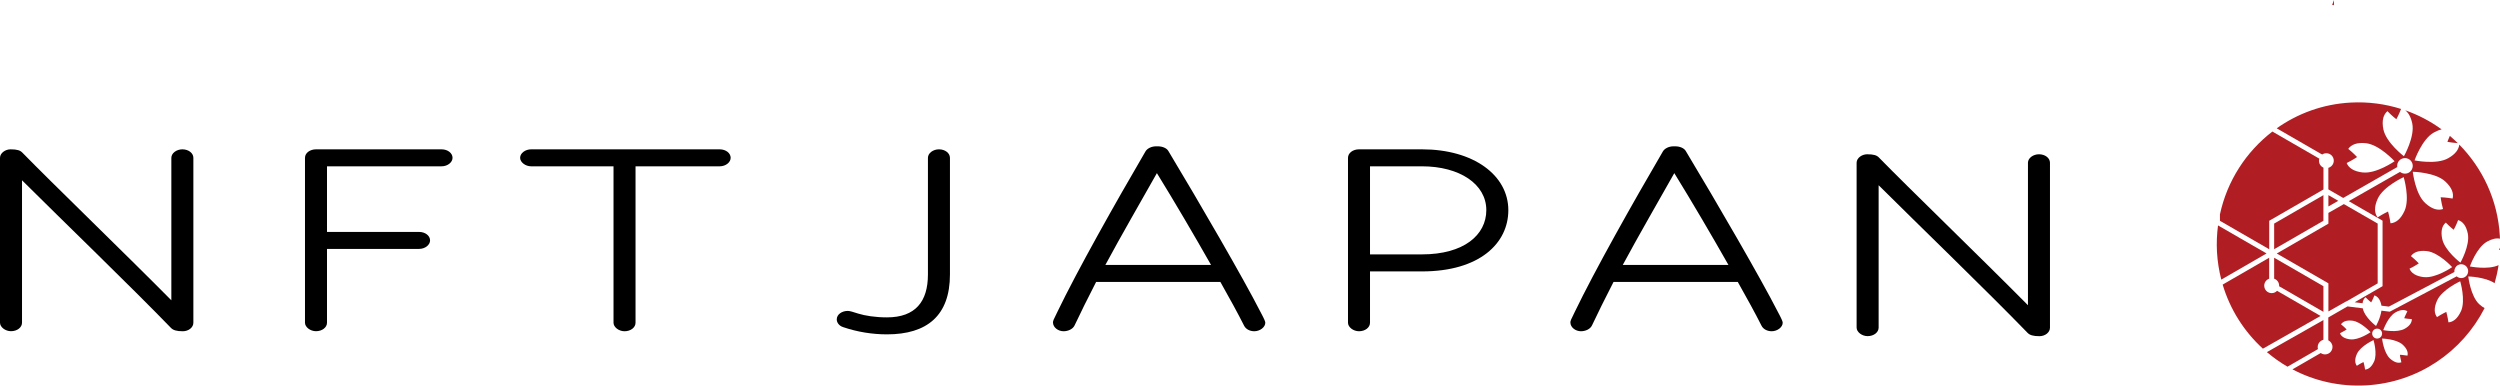 <?xml version="1.0" encoding="UTF-8"?><svg xmlns="http://www.w3.org/2000/svg" viewBox="0 0 506.42 78.13"><defs><style>.d{fill:#b01e23;}</style></defs><g id="a"/><g id="b"><g id="c"><g><path class="d" d="M449.3,45.67c-.23,1.75-.31,3.55-.21,5.38,.11,1.92,.41,3.79,.87,5.59l9.17-5.3-9.84-5.68Z"/><path class="d" d="M470.65,68.83v-4l-11.45,6.5c1.3,1.1,2.69,2.09,4.17,2.95l6.18-3.57c-.04-.13-.06-.26-.06-.41,0-.71,.5-1.31,1.16-1.47Z"/><path class="d" d="M459.66,56.45v-4.24l-9.42,5.44c1.51,5.07,4.37,9.53,8.15,12.98l11.68-6.63-8.81-5.09c-.28,.29-.66,.47-1.09,.47-.84,0-1.51-.68-1.51-1.51,0-.66,.42-1.21,1.01-1.42Z"/><path class="d" d="M470.65,57.97l-9.98-5.76v4.24c.59,.21,1.01,.76,1.01,1.42,0,.04,0,.07-.01,.11l8.98,5.19v-5.19Z"/><polygon class="d" points="471.66 41.82 473.66 40.68 471.66 39.53 471.66 41.82"/><path class="d" d="M495.77,28.73s.9,.18,2.1,.26c-.52-.51-1.06-.99-1.61-1.46-.32,.7-.49,1.2-.49,1.2Z"/><polygon class="d" points="470.65 39.53 460.67 45.29 460.67 50.48 470.65 44.72 470.65 39.53"/><path class="d" d="M506.24,50.61s.06,.01,.18,.03c0-.17,0-.34,.01-.51-.12,.29-.19,.48-.19,.48Z"/><path class="d" d="M460.31,26.65c-5.34,4.1-9.17,10.02-10.62,16.77v1.31l9.98,5.76v-5.77l10.99-6.34v-4.42c-.54-.23-.91-.77-.91-1.39,0-.15,.03-.29,.07-.43l-9.5-5.49Z"/><polygon class="d" points="471.66 45.31 461.2 51.35 471.66 57.39 471.66 63.09 475.3 61.03 475.34 61.04 481.64 57.4 481.64 45.29 474.79 41.34 471.66 43.13 471.66 45.31"/><path class="d" d="M502.24,61.65c-1.8-1.65-2.25-5.65-2.25-5.65,0,0,3.38,.07,5.34,1.36,.34-1.19,.61-2.41,.8-3.65-2.17,1.01-5.81,.26-5.81,.26,0,0,1.32-3.8,3.45-5.01,1.06-.6,1.94-.76,2.64-.61,0-.18,0-.35-.02-.53-.41-7.26-3.49-13.73-8.22-18.53-.09,.95-.75,1.92-2.24,2.76-2.39,1.36-6.82,.44-6.82,.44,0,0,1.49-4.27,3.88-5.63,.59-.33,1.12-.54,1.61-.65-2.24-1.63-4.73-2.94-7.38-3.87,.64,.49,1.15,1.34,1.43,2.68,.55,2.69-1.69,6.63-1.69,6.63,0,0-3.6-2.74-4.16-5.43-.38-1.84,.02-3.03,.82-3.7,.94,.98,1.8,1.63,1.8,1.63,0,0,.5-.87,.96-2.08-3.22-1.02-6.68-1.49-10.26-1.29-5.58,.31-10.68,2.2-14.93,5.21l9.2,5.31c.24-.16,.53-.26,.85-.26,.84,0,1.51,.68,1.51,1.51,0,.69-.47,1.27-1.1,1.45v4.36l3.01,1.74,10.95-6.26c-.1-.63,.19-1.28,.78-1.61,.76-.43,1.72-.16,2.15,.59,.43,.76,.16,1.72-.59,2.15-.58,.33-1.29,.25-1.78-.15l-10.38,5.93,6.84,3.95v13.27l-5.65,3.26,1.6,.2c.06-.55,.28-.95,.6-1.22,.6,.63,1.15,1.04,1.15,1.04,0,0,.34-.6,.65-1.41,.64,.19,1.17,.79,1.41,1.97,0,.03,0,.07,.01,.11l1.51,.19,13.27-7.01c-.06-.54,.2-1.1,.7-1.39,.67-.38,1.53-.15,1.91,.53,.38,.67,.15,1.53-.53,1.91-.53,.3-1.17,.21-1.61-.17l-13.56,7.16-1.69-.21c-.19,1.51-1.09,3.1-1.09,3.1,0,0-2.3-1.75-2.65-3.46,0-.04-.01-.08-.02-.11l-3.11-.39-3.89,2.24v4.62c.5,.25,.85,.76,.85,1.35,0,.84-.68,1.51-1.51,1.51-.32,0-.62-.1-.87-.28l-5.73,3.31c4.45,2.34,9.57,3.54,14.95,3.24,10.58-.6,19.48-6.85,23.97-15.65-.35-.19-.71-.44-1.08-.79Zm-23.61-26.71c-1.87-.21-2.88-.95-3.27-1.92,1.22-.59,2.11-1.21,2.11-1.21,0,0-.73-.8-1.79-1.65,.6-.86,1.75-1.36,3.61-1.15,2.73,.31,5.78,3.65,5.78,3.65,0,0-3.72,2.58-6.45,2.27Zm8.45,7.78c-.78,1.71-1.79,2.44-2.84,2.51-.19-1.35-.5-2.38-.5-2.38,0,0-.98,.45-2.12,1.19-.63-.83-.75-2.08,.03-3.79,1.14-2.5,5.26-4.37,5.26-4.37,0,0,1.31,4.33,.17,6.84Zm8.23-5.98c1.39,1.27,1.77,2.46,1.51,3.48-1.34-.24-2.42-.26-2.42-.26,0,0,.12,1.07,.48,2.38-.99,.34-2.21,.07-3.6-1.2-2.03-1.85-2.53-6.35-2.53-6.35,0,0,4.53,.1,6.56,1.95Zm-4.31,19.4c-1.66-.19-2.56-.85-2.91-1.71,1.09-.53,1.88-1.08,1.88-1.08,0,0-.65-.71-1.59-1.47,.53-.76,1.55-1.21,3.21-1.02,2.43,.27,5.14,3.25,5.14,3.25,0,0-3.31,2.3-5.73,2.02Zm7.41-2.93s-3.21-2.43-3.7-4.83c-.34-1.64,.01-2.69,.73-3.29,.84,.87,1.6,1.45,1.6,1.45,0,0,.47-.83,.9-1.96,.89,.27,1.63,1.1,1.96,2.74,.49,2.39-1.5,5.89-1.5,5.89Zm-22.33,15.53c-1.19-.13-1.83-.61-2.08-1.23,.78-.38,1.35-.77,1.35-.77,0,0-.46-.51-1.14-1.05,.38-.55,1.11-.87,2.3-.73,1.74,.2,3.69,2.33,3.69,2.33,0,0-2.37,1.65-4.11,1.45Zm4.82,4.52c-.5,1.09-1.14,1.56-1.81,1.6-.12-.86-.32-1.52-.32-1.52,0,0-.63,.28-1.35,.76-.4-.53-.48-1.33,.02-2.42,.73-1.6,3.36-2.79,3.36-2.79,0,0,.83,2.76,.11,4.36Zm1.13-4.81c-.48,.27-1.1,.11-1.37-.38s-.11-1.1,.38-1.37,1.1-.11,1.37,.38c.27,.48,.1,1.1-.38,1.37Zm5.65,3.59c-.85-.15-1.54-.17-1.54-.17,0,0,.08,.68,.3,1.52-.63,.22-1.41,.05-2.3-.76-1.29-1.18-1.61-4.05-1.61-4.05,0,0,2.89,.06,4.18,1.24,.88,.81,1.13,1.57,.97,2.22Zm-.56-5.45c-1.52,.87-4.35,.28-4.35,.28,0,0,.95-2.73,2.48-3.59,1.04-.59,1.84-.59,2.41-.23-.41,.77-.64,1.41-.64,1.41,0,0,.67,.14,1.54,.18,.01,.67-.39,1.36-1.43,1.95Zm11.38-3.53c-.69,1.52-1.59,2.17-2.52,2.24-.17-1.2-.44-2.12-.44-2.12,0,0-.87,.4-1.88,1.06-.56-.74-.67-1.85,.02-3.37,1.01-2.23,4.68-3.89,4.68-3.89,0,0,1.16,3.85,.15,6.08Z"/></g><path class="d" d="M472.42,.99s.13,.03,.36,.07c.01-.35,.01-.7,.02-1.05-.25,.6-.38,.99-.38,.99Z"/><path d="M4.46,36.51v28.86c0,.96-.98,1.72-2.23,1.72-1.16,0-2.23-.83-2.23-1.72V31.97c0-.96,1.07-1.72,2.14-1.72,1.34,0,1.96,.21,2.41,.69,5.98,6.13,20.34,19.98,30.16,29.89V31.97c0-.96,1.07-1.72,2.23-1.72,1.25,0,2.23,.76,2.23,1.72v33.41c0,.96-.98,1.72-2.14,1.72-1.25,0-1.96-.21-2.41-.69-8.21-8.47-22.13-21.9-30.16-29.89Z"/><path d="M61.78,31.97c0-1.03,1.07-1.72,2.23-1.72h25.43c1.25,0,2.23,.76,2.23,1.72,0,.9-.98,1.72-2.23,1.72h-23.2v13.29h18.65c1.25,0,2.23,.76,2.23,1.72,0,.89-.98,1.72-2.23,1.72h-18.65v14.95c0,.96-.98,1.72-2.23,1.72-1.16,0-2.23-.83-2.23-1.72V31.97Z"/><path d="M124.27,33.69h-16.68c-1.16,0-2.23-.83-2.23-1.72,0-.96,1.07-1.72,2.23-1.72h38.19c1.25,0,2.23,.76,2.23,1.72,0,.9-.98,1.72-2.23,1.72h-17.04v31.69c0,.96-.98,1.72-2.23,1.72-1.16,0-2.23-.83-2.23-1.72v-31.69Z"/><path d="M187.97,55.59V31.97c0-.96,1.07-1.72,2.23-1.72,1.25,0,2.23,.76,2.23,1.72v23.63c0,8.34-4.64,12.13-12.76,12.13-2.94,0-5.98-.48-8.83-1.45-.89-.27-1.34-.96-1.34-1.58,0-1.03,1.07-1.72,2.23-1.72,.44,0,1.07,.21,2.14,.55,1.34,.41,3.39,.76,5.8,.76,5.8,0,8.3-3.24,8.3-8.68Z"/><path d="M247.2,57.11h-25.16c-1.69,3.3-3.21,6.34-4.37,8.82-.36,.76-1.34,1.17-2.23,1.17-1.07,0-2.14-.76-2.14-1.79,0-.28,.09-.55,.89-2.13,4.02-8.34,11.69-21.98,17.85-32.51,.36-.62,1.25-1.03,2.14-1.03h.36c.89,0,1.79,.34,2.14,.96,6.42,10.68,15.17,25.76,18.65,32.58,.89,1.65,.98,2,.98,2.2,0,.89-1.07,1.72-2.23,1.72-.89,0-1.69-.41-2.05-1.1-1.25-2.48-2.95-5.58-4.82-8.89Zm-23.29-3.44h21.41c-3.48-6.13-7.4-12.81-10.97-18.6-3.3,5.86-7.14,12.47-10.44,18.6Z"/><path d="M273.06,31.97c0-.96,.98-1.72,2.23-1.72h12.76c10.44,0,17.49,5.24,17.49,12.33,0,6.68-5.8,12.4-17.49,12.4h-10.53v10.4c0,.96-.98,1.72-2.23,1.72-1.16,0-2.23-.83-2.23-1.72V31.97Zm4.46,19.56h10.53c8.48,0,13.03-3.93,13.03-8.96,0-5.3-5.44-8.88-13.03-8.88h-10.53v17.84Z"/><path d="M352.01,57.11h-25.16c-1.69,3.3-3.21,6.34-4.37,8.82-.36,.76-1.34,1.17-2.23,1.17-1.07,0-2.14-.76-2.14-1.79,0-.28,.09-.55,.89-2.13,4.02-8.34,11.69-21.98,17.85-32.51,.36-.62,1.25-1.03,2.14-1.03h.36c.89,0,1.79,.34,2.14,.96,6.42,10.68,15.17,25.76,18.65,32.58,.89,1.65,.98,2,.98,2.2,0,.89-1.07,1.72-2.23,1.72-.89,0-1.69-.41-2.05-1.1-1.25-2.48-2.95-5.58-4.82-8.89Zm-23.29-3.44h21.41c-3.48-6.13-7.4-12.81-10.97-18.6-3.3,5.86-7.14,12.47-10.44,18.6Z"/><path d="M380.55,37.51v28.86c0,.96-.98,1.72-2.23,1.72-1.16,0-2.23-.83-2.23-1.72V32.97c0-.96,1.07-1.72,2.14-1.72,1.34,0,1.97,.21,2.41,.69,5.98,6.13,20.34,19.98,30.16,29.89v-28.86c0-.96,1.07-1.72,2.23-1.72,1.25,0,2.23,.76,2.23,1.72v33.41c0,.96-.98,1.72-2.14,1.72-1.25,0-1.96-.21-2.41-.69-8.21-8.47-22.13-21.9-30.16-29.89Z"/></g></g></svg>